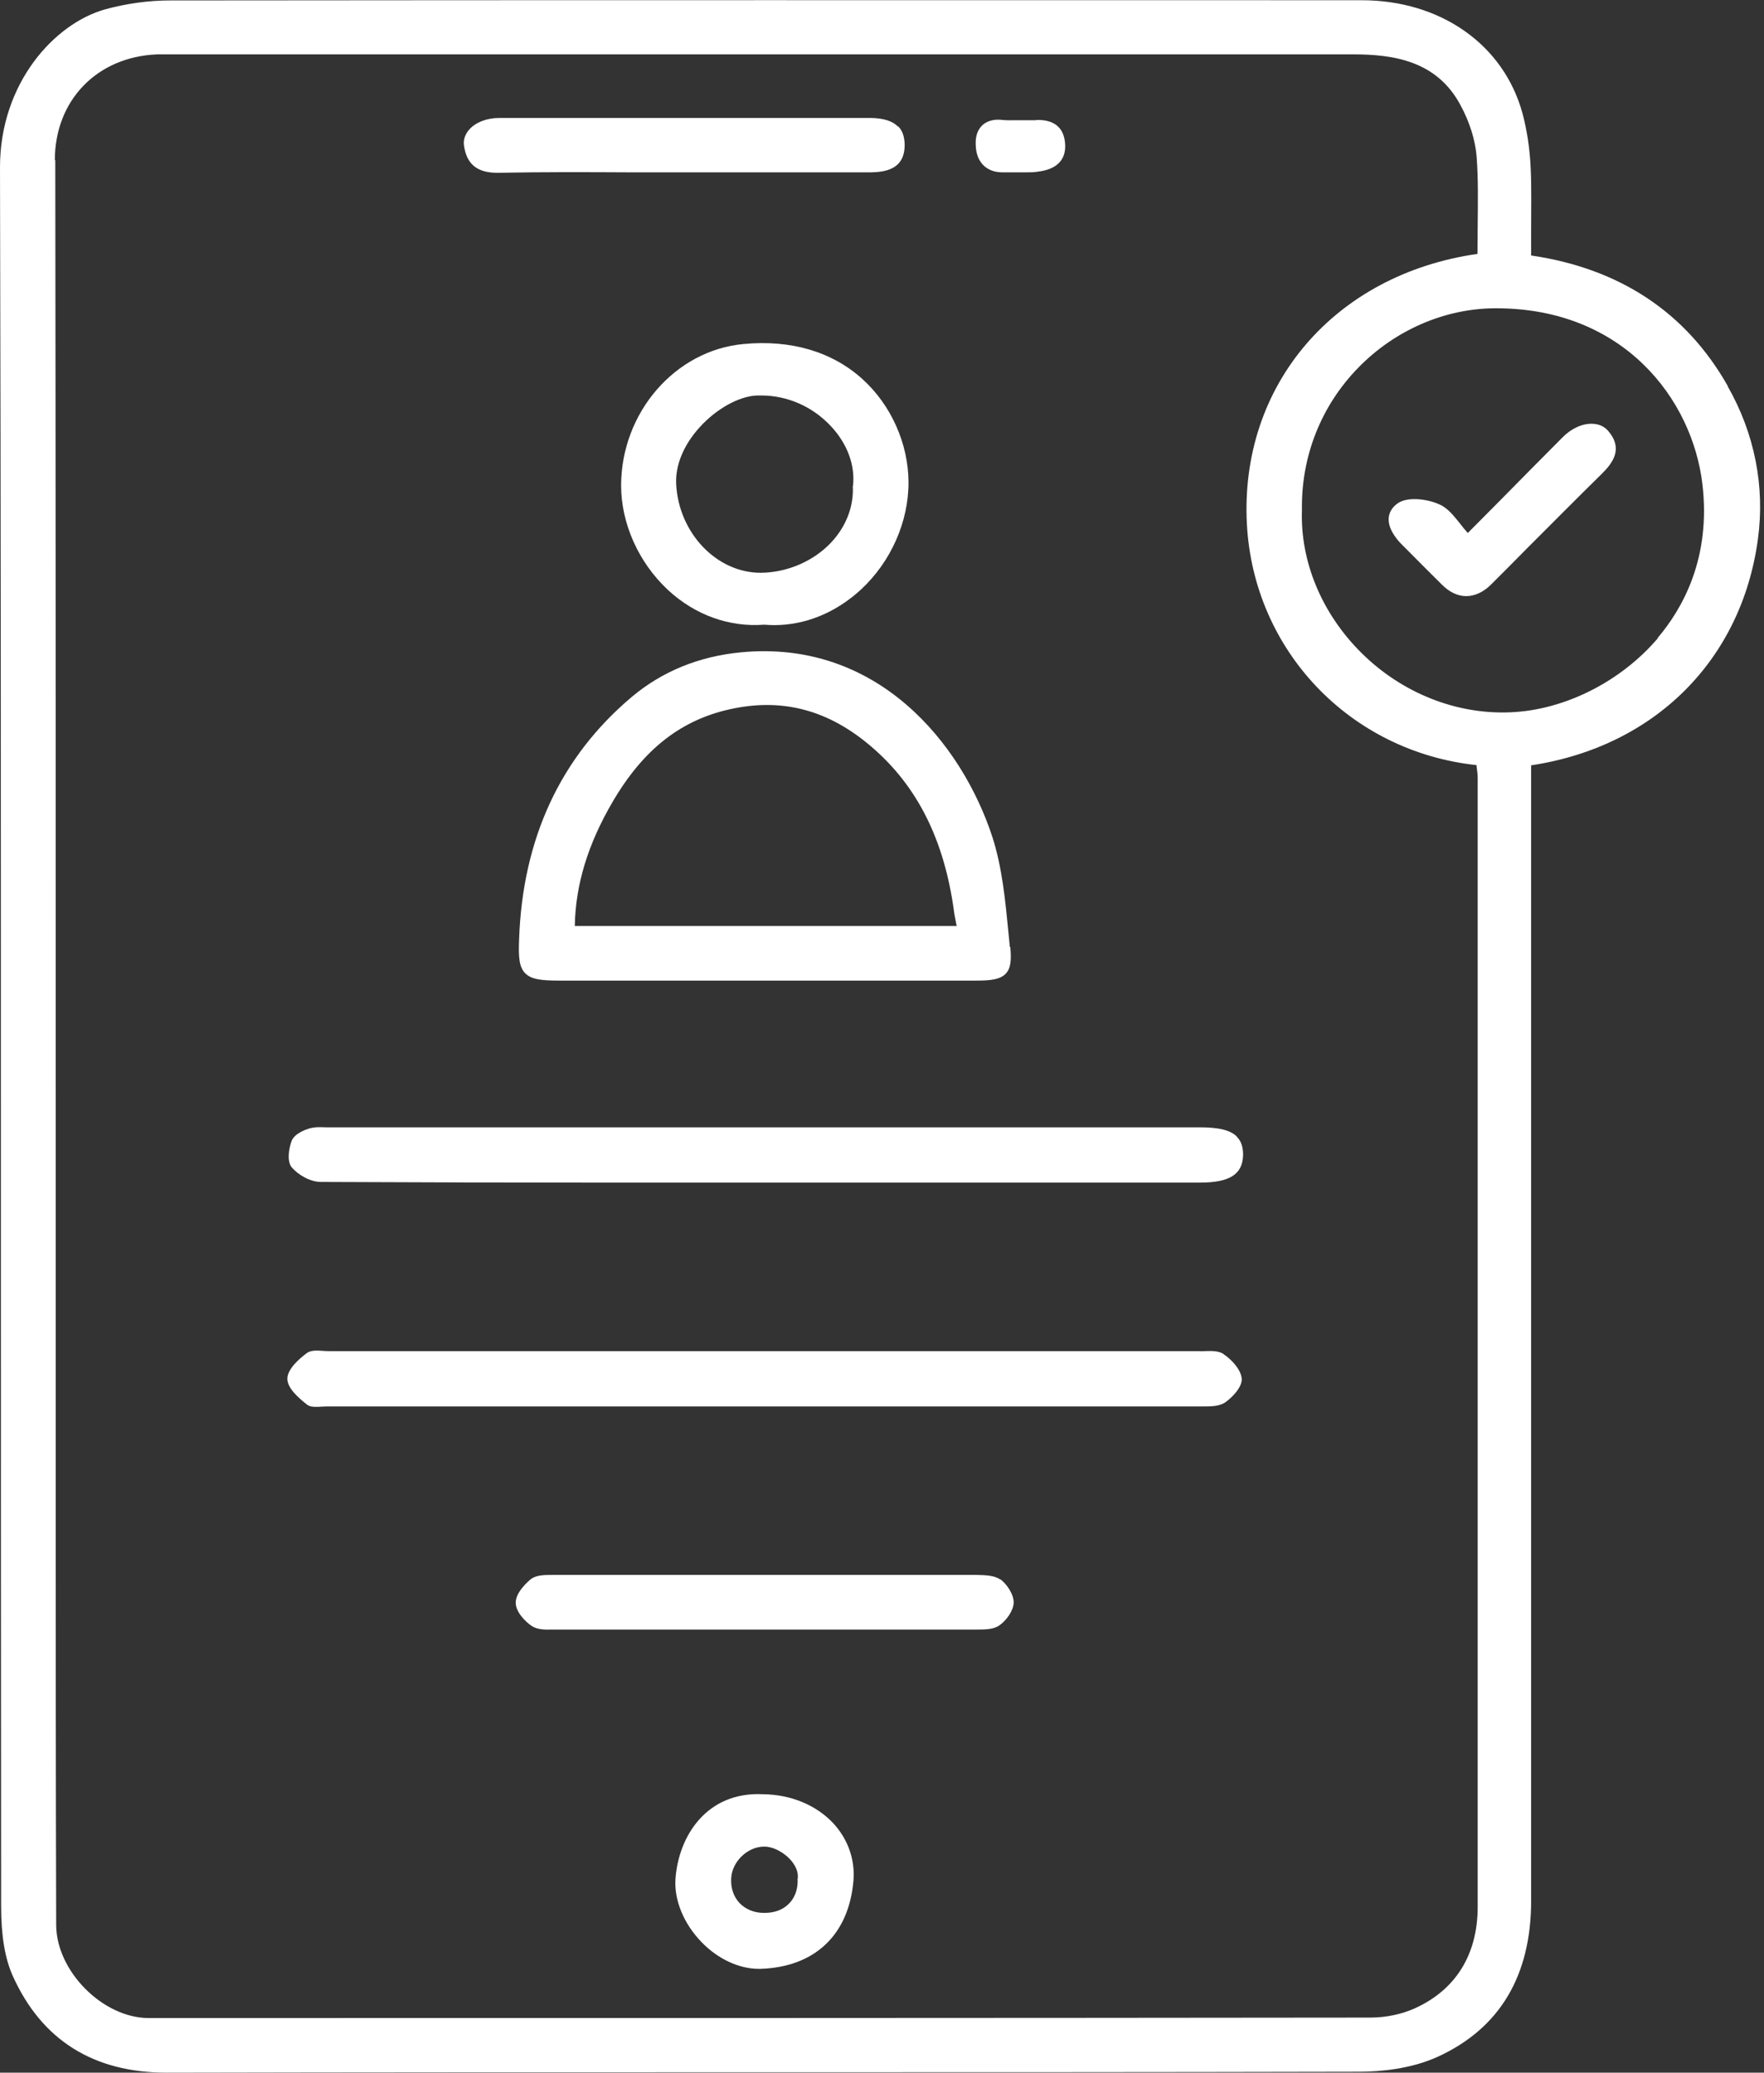 <svg width="80" height="94" viewBox="0 0 80 94" fill="none" xmlns="http://www.w3.org/2000/svg">
<rect x="0" y="0" width="80" height="94" fill="#333333" stroke="none"/>
<g clip-path="url(#clip0_888_221)">
<path d="M78.357 17.508C76.472 14.175 73.466 12.178 69.44 11.587C69.44 11.189 69.44 10.802 69.44 10.425C69.44 9.467 69.46 8.56 69.42 7.643C69.379 6.726 69.246 5.88 69.043 5.126C68.187 2.018 65.333 0.01 61.746 0.01C43.729 0.01 25.711 -7.47456e-05 7.704 0.02C6.736 0.02 5.727 0.163 4.79 0.418C2.456 1.06 0 3.791 0 7.582C0.041 23.714 0.041 40.111 0.041 55.968C0.041 66.128 0.041 76.288 0.051 86.448C0.051 87.794 0.224 88.823 0.581 89.618C1.895 92.532 4.25 94 7.551 94H7.572C16.356 93.98 25.283 93.98 33.925 93.98C43.005 93.98 52.391 93.98 61.624 93.959C62.582 93.959 63.988 93.837 65.211 93.276C68.013 91.992 69.44 89.608 69.44 86.194C69.44 73.567 69.44 60.941 69.44 48.315V34.71C75.035 33.864 78.979 29.941 79.723 24.458C80.049 22.073 79.58 19.668 78.347 17.508H78.357ZM2.487 7.266C2.487 4.555 4.392 2.578 7.123 2.466C7.266 2.466 7.409 2.466 7.551 2.466C7.602 2.466 7.663 2.466 7.714 2.466H7.877H19.342C33.355 2.466 47.357 2.466 61.369 2.466C63.163 2.466 65.15 2.741 66.23 4.759C66.648 5.523 66.903 6.349 66.964 7.072C67.045 8.112 67.025 9.151 67.015 10.242C67.015 10.659 67.005 11.088 67.005 11.515C60.513 12.443 56.212 17.477 56.549 23.775C56.855 29.502 61.226 34.088 66.964 34.7C66.964 34.74 66.964 34.781 66.974 34.822C66.994 34.975 67.015 35.138 67.015 35.301V43.576C67.015 57.639 67.015 72.181 67.015 86.479C67.015 88.64 66.026 90.24 64.161 91.085C63.57 91.35 62.857 91.503 62.144 91.503C44.391 91.524 27.281 91.524 6.746 91.524C4.667 91.524 2.548 89.394 2.548 87.294C2.527 80.558 2.527 73.71 2.527 67.086V66.495C2.527 61.185 2.527 55.876 2.527 50.567C2.527 36.371 2.527 21.696 2.507 7.256L2.487 7.266ZM75.188 28.942C73.506 30.919 70.938 32.213 68.482 32.305C66.026 32.407 63.56 31.418 61.736 29.604C59.942 27.821 58.964 25.467 59.045 23.133C59.005 20.698 59.912 18.404 61.603 16.672C63.254 14.98 65.496 14.002 67.759 13.982C67.789 13.982 67.83 13.982 67.861 13.982C73.629 13.982 76.747 18.099 77.206 21.951C77.603 25.294 76.319 27.586 75.178 28.932L75.188 28.942Z" fill="white"/>
<path d="M45.797 42.944L45.736 42.312C45.594 40.855 45.451 39.337 45.003 37.951C43.617 33.721 39.795 28.993 33.609 29.584C31.693 29.767 30.032 30.45 28.657 31.602C25.416 34.333 23.694 38.042 23.541 42.628C23.51 43.392 23.541 43.861 23.816 44.136C24.091 44.422 24.55 44.473 25.406 44.473C27.617 44.473 29.828 44.473 32.04 44.473H37.431C38.338 44.473 39.255 44.473 40.162 44.473C41.528 44.473 42.903 44.473 44.269 44.473C44.941 44.473 45.37 44.422 45.624 44.147C45.828 43.922 45.879 43.576 45.818 42.944H45.797ZM43.392 41.996H26.068C26.099 40.132 26.659 38.287 27.78 36.371C29.197 33.946 30.939 32.6 33.263 32.132C35.576 31.663 37.624 32.234 39.53 33.874C41.609 35.658 42.832 38.103 43.27 41.365C43.291 41.528 43.331 41.691 43.362 41.874C43.362 41.915 43.382 41.956 43.392 41.996Z" fill="white"/>
<path d="M56.101 51.555C55.815 51.26 55.295 51.127 54.409 51.127H15.021C14.94 51.127 14.858 51.127 14.777 51.127C14.532 51.117 14.277 51.107 14.033 51.178C13.921 51.209 13.36 51.392 13.228 51.739C13.095 52.085 13.004 52.687 13.238 52.952C13.523 53.278 14.063 53.604 14.553 53.604C18.741 53.624 22.991 53.634 27.159 53.634C28.392 53.634 29.625 53.634 30.848 53.634H54.419C55.775 53.634 56.355 53.257 56.376 52.381C56.376 52.024 56.294 51.759 56.101 51.566V51.555Z" fill="white"/>
<path d="M55.508 61.42C55.274 61.257 54.948 61.267 54.632 61.277C54.561 61.277 54.479 61.288 54.418 61.277C49.068 61.277 43.728 61.277 38.378 61.277H31.387C25.904 61.277 20.422 61.277 14.929 61.277C14.847 61.277 14.755 61.277 14.664 61.267C14.389 61.247 14.103 61.226 13.91 61.369C13.584 61.614 13.033 62.082 13.033 62.531C13.033 62.949 13.502 63.366 13.91 63.693C14.022 63.784 14.164 63.805 14.317 63.805C14.409 63.805 14.501 63.805 14.582 63.794C14.664 63.794 14.745 63.784 14.827 63.784C28.055 63.784 41.282 63.784 54.51 63.784H54.571C54.917 63.784 55.315 63.784 55.58 63.591C55.896 63.366 56.344 62.898 56.314 62.521C56.273 62.113 55.875 61.675 55.498 61.42H55.508Z" fill="white"/>
<path d="M39.113 17.192C37.737 15.949 35.872 15.398 33.722 15.602C30.614 15.888 28.178 18.71 28.168 22.012C28.168 23.745 28.963 25.518 30.298 26.761C31.521 27.892 33.07 28.453 34.66 28.331C34.812 28.341 34.965 28.351 35.108 28.351C36.524 28.351 37.9 27.791 39.042 26.741C40.407 25.477 41.212 23.653 41.202 21.859C41.192 20.107 40.407 18.364 39.113 17.192ZM38.675 22.033C38.726 22.96 38.379 23.867 37.696 24.601C36.891 25.457 35.699 25.966 34.507 25.977H34.496C32.499 25.977 30.777 24.173 30.665 21.951C30.624 21.095 31.001 20.188 31.725 19.383C32.489 18.537 33.518 17.966 34.333 17.936C34.395 17.936 34.456 17.936 34.517 17.936C35.709 17.936 36.85 18.435 37.686 19.332C38.43 20.127 38.787 21.105 38.685 22.023V22.043L38.675 22.033Z" fill="white"/>
<path d="M45.37 71.641C45.095 71.438 44.657 71.438 44.3 71.427C38.155 71.427 31.674 71.427 25.04 71.427C24.714 71.427 24.316 71.427 24.072 71.621C23.959 71.713 23.379 72.212 23.389 72.691C23.389 73.109 23.827 73.547 24.112 73.741C24.367 73.914 24.734 73.914 25.06 73.904H25.203C27.618 73.904 30.033 73.904 32.459 73.904H34.69H36.841C37.554 73.904 38.278 73.904 38.991 73.904C40.744 73.904 42.507 73.904 44.26 73.904H44.31C44.667 73.904 45.065 73.904 45.33 73.71C45.635 73.496 45.961 73.058 45.972 72.681C45.972 72.294 45.666 71.856 45.37 71.621V71.641Z" fill="white"/>
<path d="M40.722 5.738C40.467 5.483 40.07 5.361 39.499 5.35C38.704 5.35 37.909 5.35 37.114 5.35H36.146H32.671C29.329 5.35 25.986 5.35 22.643 5.35C22.073 5.35 21.553 5.554 21.268 5.89C21.084 6.104 21.003 6.359 21.044 6.614C21.166 7.45 21.645 7.837 22.552 7.837C22.572 7.837 22.593 7.837 22.613 7.837C24.641 7.796 26.699 7.806 28.697 7.817C29.482 7.817 30.256 7.817 31.041 7.817H33.364C35.362 7.817 37.43 7.817 39.468 7.817C40.131 7.806 41.017 7.694 41.028 6.594C41.028 6.227 40.936 5.931 40.732 5.727L40.722 5.738Z" fill="white"/>
<path d="M37.817 82.719C37.043 81.873 35.871 81.384 34.607 81.374C32.049 81.241 30.765 83.279 30.633 85.226C30.572 86.184 31.01 87.243 31.805 88.069C32.548 88.843 33.517 89.292 34.403 89.292C34.434 89.292 34.464 89.292 34.495 89.292C36.951 89.21 38.49 87.753 38.704 85.307C38.785 84.359 38.469 83.442 37.817 82.719ZM36.176 85.266V85.297C36.176 85.735 36.023 86.112 35.748 86.367C35.483 86.622 35.117 86.754 34.678 86.754C34.658 86.754 34.648 86.754 34.627 86.754C34.189 86.754 33.802 86.581 33.537 86.306C33.272 86.021 33.139 85.644 33.16 85.195C33.191 84.431 33.904 83.748 34.658 83.748C35.086 83.748 35.606 84.033 35.922 84.431C36.136 84.706 36.227 85.001 36.166 85.266H36.176Z" fill="white"/>
<path d="M46.99 5.452C46.837 5.452 46.694 5.452 46.542 5.452H46.328C46.236 5.452 46.144 5.452 46.053 5.452C45.859 5.452 45.665 5.462 45.482 5.442C45.105 5.391 44.789 5.472 44.565 5.666C44.351 5.86 44.239 6.155 44.249 6.512C44.249 6.95 44.381 7.297 44.626 7.521C44.85 7.725 45.145 7.827 45.533 7.816C45.726 7.816 45.93 7.816 46.124 7.816C46.256 7.816 46.399 7.816 46.531 7.816C46.705 7.816 46.888 7.816 47.061 7.786C47.388 7.745 48.366 7.602 48.305 6.542C48.264 5.778 47.795 5.411 46.98 5.442L46.99 5.452Z" fill="white"/>
<path d="M72.936 19.546C72.763 19.342 72.518 19.23 72.222 19.22C71.764 19.2 71.254 19.434 70.857 19.842C69.919 20.779 68.992 21.727 68.014 22.715L66.567 24.173C66.444 24.04 66.332 23.898 66.23 23.765C65.935 23.398 65.66 23.041 65.283 22.878C64.702 22.613 63.815 22.522 63.387 22.828C63.142 23.001 63.01 23.215 62.98 23.48C62.939 23.979 63.336 24.458 63.581 24.703L63.917 25.039C64.416 25.538 64.906 26.038 65.405 26.527C65.741 26.863 66.118 27.036 66.495 27.036C66.872 27.036 67.27 26.863 67.626 26.506C68.177 25.956 68.727 25.406 69.267 24.855C70.368 23.755 71.499 22.613 72.63 21.503C73.16 20.983 73.619 20.341 72.936 19.546Z" fill="white"/>
</g>
<defs>
<clipPath id="clip0_888_221">
<rect width="79.825" height="94" fill="white"/>
</clipPath>
</defs>
</svg>
